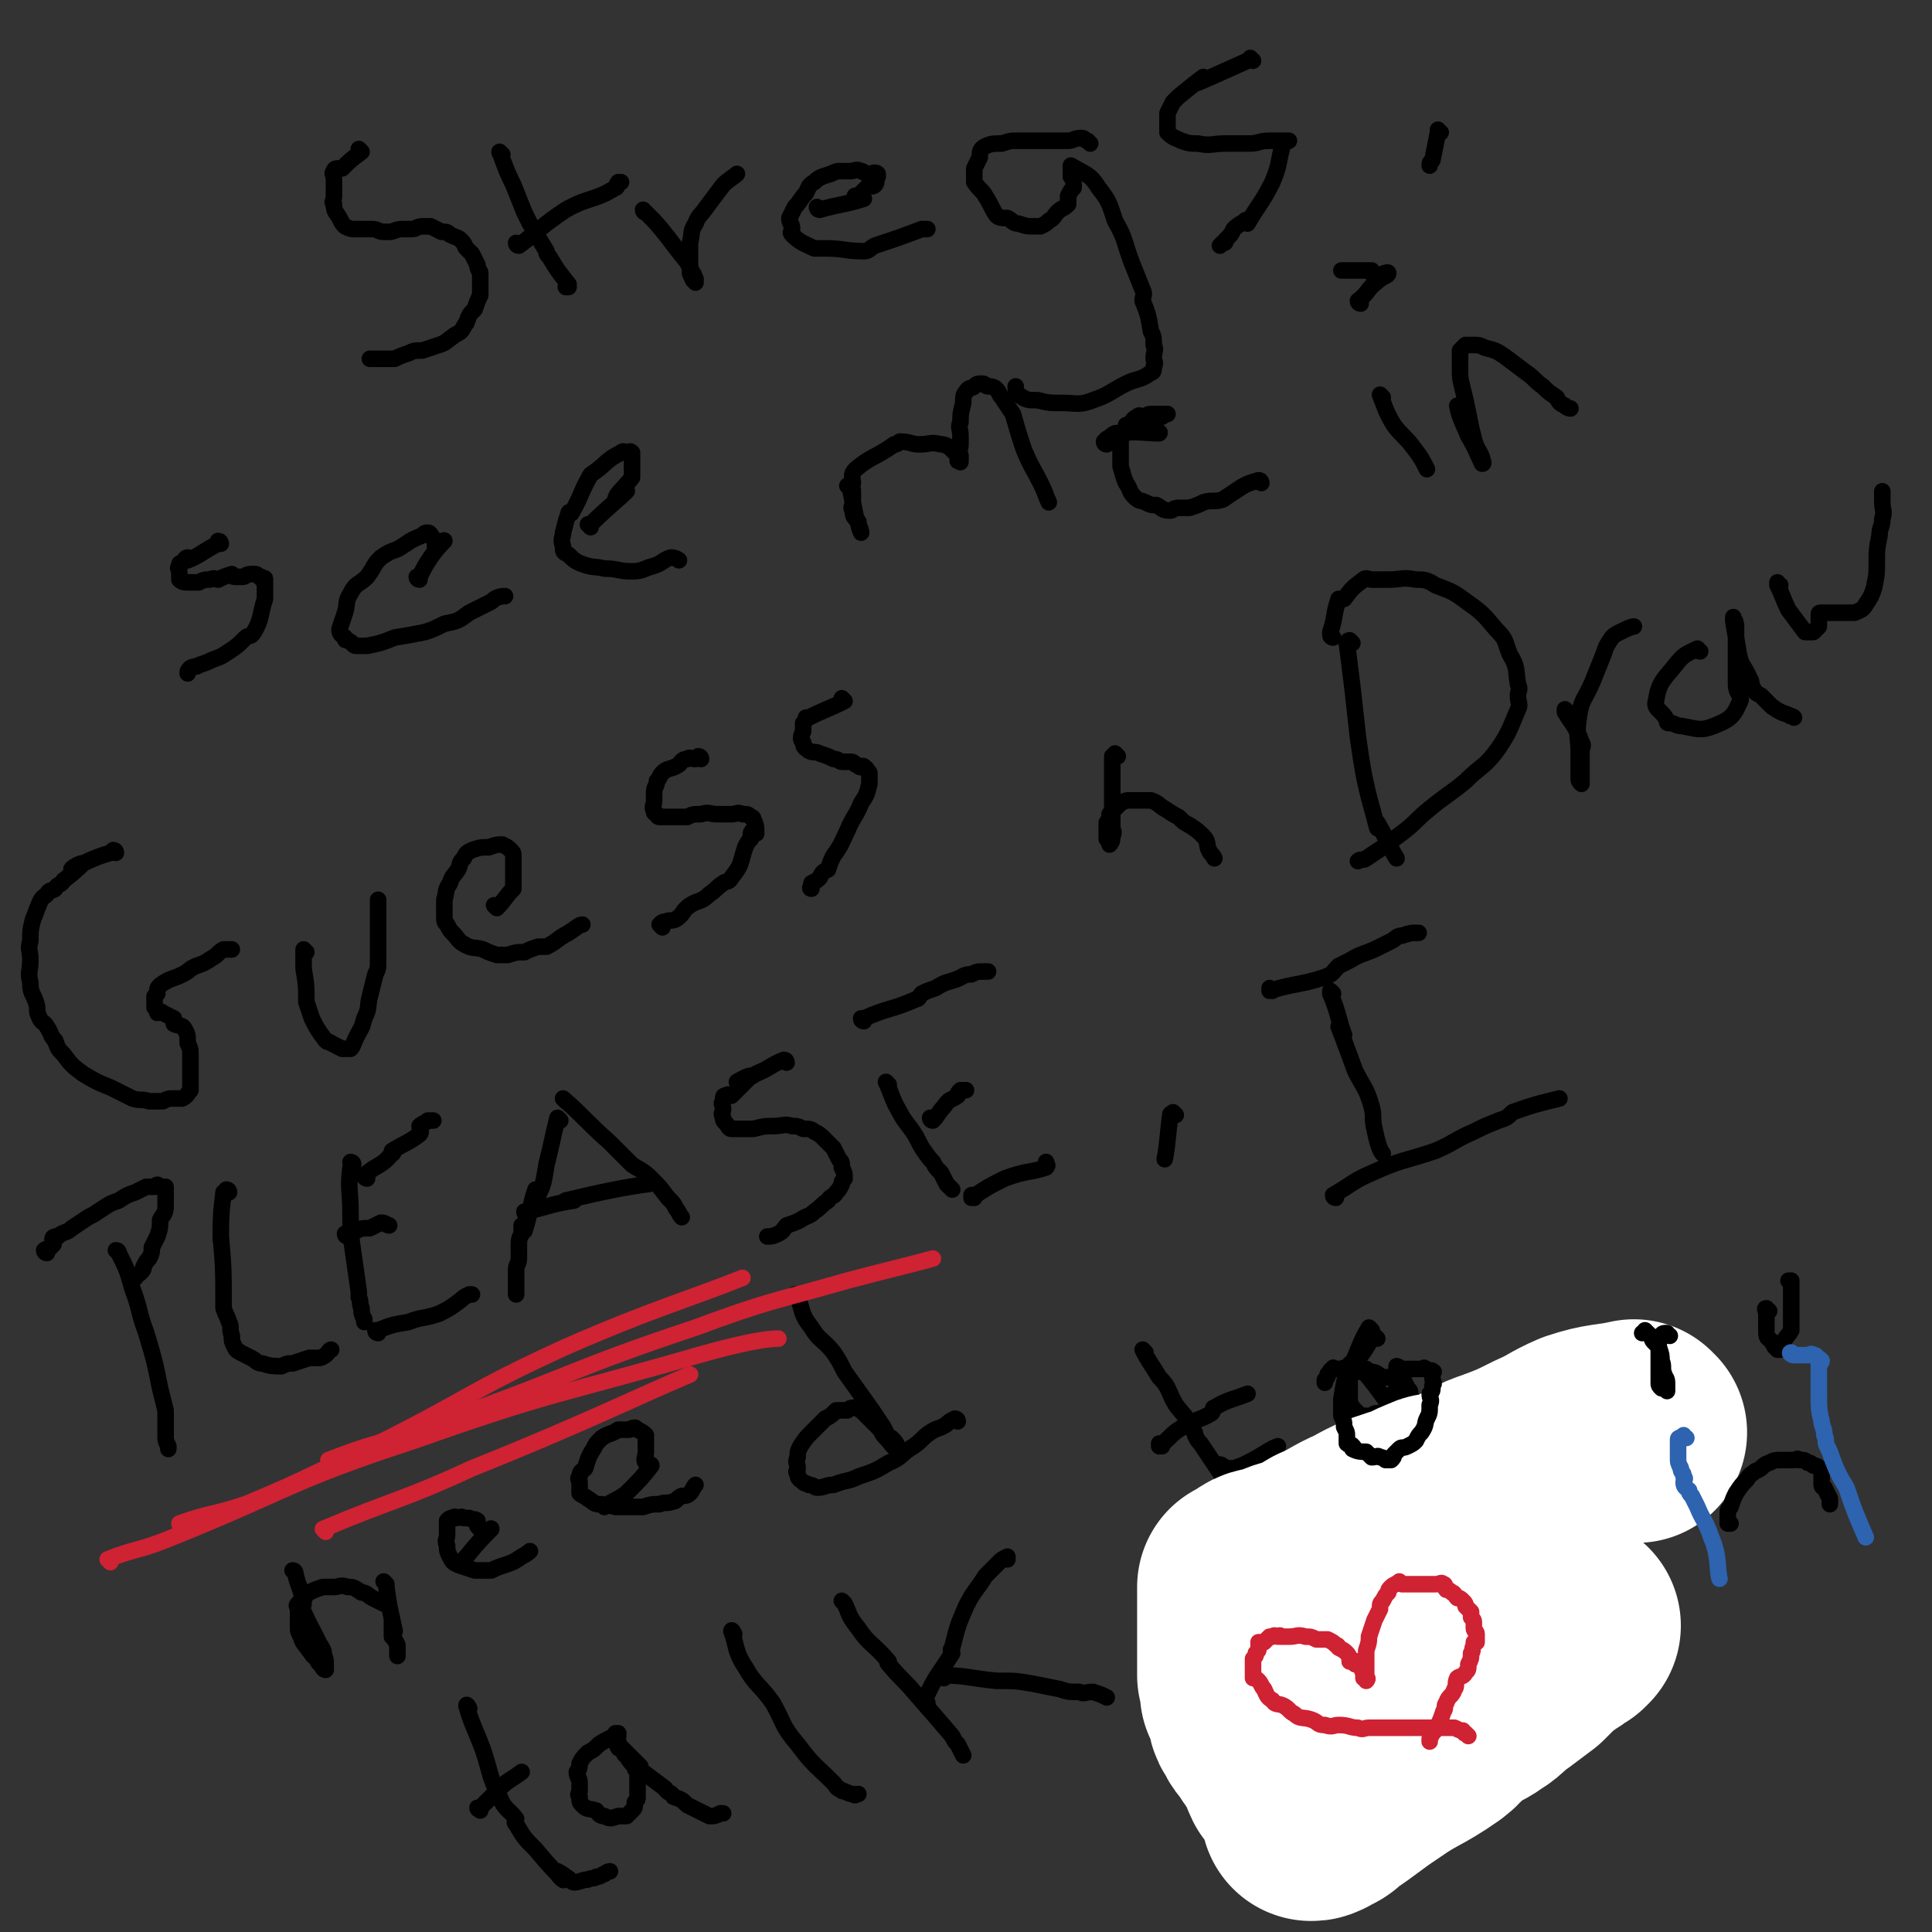 <svg viewBox='0 0 700 700' version='1.1' xmlns='http://www.w3.org/2000/svg' xmlns:xlink='http://www.w3.org/1999/xlink'><rect x="0" y="0" width="700" height="700" fill="#333333" stroke="none"/><g fill='none' stroke='#000000' stroke-width='6' stroke-linecap='round' stroke-linejoin='round'><path d='M131,55c0,0 -1,0 -1,-1 0,0 1,1 1,1 0,0 0,0 0,0 -4,3 -4,3 -7,6 -1,0 -1,0 -1,0 -1,0 -2,0 -2,1 -1,1 0,1 0,3 0,3 0,3 0,6 0,2 -1,2 0,3 0,3 1,3 2,5 1,2 1,2 2,3 2,1 2,1 4,1 2,0 2,0 3,0 2,0 2,0 3,0 2,0 2,1 4,1 1,0 1,0 2,0 2,0 2,-1 5,-1 1,0 1,0 3,0 2,0 2,-1 4,-1 2,0 2,0 3,0 2,1 2,1 4,2 2,0 2,0 3,1 2,1 3,1 4,2 2,2 1,2 2,3 1,1 1,1 2,2 1,2 1,2 2,4 0,2 1,2 1,3 0,3 0,3 0,5 0,1 0,1 0,3 -1,2 -1,2 -2,5 -2,2 -2,2 -3,5 -1,1 -1,2 -2,3 -1,1 -2,1 -3,2 -3,2 -2,2 -5,3 -3,1 -3,1 -6,2 -3,0 -3,0 -5,1 -3,1 -3,1 -5,2 -2,0 -2,0 -4,0 -2,0 -2,0 -3,0 -1,0 -1,0 -2,0 '/><path d='M182,56c0,0 -1,0 -1,-1 0,0 0,1 1,1 0,0 0,0 0,0 0,0 -1,-1 -1,-1 2,5 2,6 5,12 2,5 2,5 4,10 1,2 1,2 2,4 3,5 3,5 6,10 0,1 0,1 1,2 3,5 3,5 7,10 0,0 -1,0 -1,1 1,0 1,0 1,0 '/><path d='M188,89c0,0 -1,0 -1,-1 0,0 0,1 1,1 0,0 0,0 0,0 8,-6 8,-7 17,-13 9,-5 10,-3 18,-8 1,0 0,-1 1,-2 0,0 0,0 1,0 '/><path d='M234,77c0,0 -1,0 -1,-1 0,0 0,1 1,1 4,4 4,4 8,9 3,4 3,4 7,9 1,2 1,2 2,4 1,1 0,1 1,2 0,1 0,2 0,1 -1,0 -1,-1 -2,-3 0,-2 0,-2 0,-3 0,-4 0,-4 0,-8 1,-4 0,-4 2,-7 1,-3 2,-3 4,-6 3,-4 3,-4 6,-8 2,-2 4,-3 5,-4 '/><path d='M297,76c0,0 -1,0 -1,-1 0,0 0,1 1,1 7,-2 10,-2 16,-4 1,0 -3,0 -3,-1 -1,0 1,0 2,-1 1,-1 1,-1 2,-2 2,-1 2,0 3,-1 1,-1 0,-2 1,-3 0,-1 0,-1 0,-1 -1,-1 -2,0 -3,0 -2,0 -2,-1 -3,-1 -2,-1 -2,0 -4,0 -2,0 -2,0 -3,0 -2,0 -2,0 -4,1 -3,1 -4,1 -6,3 -2,1 -2,2 -3,4 -2,2 -2,3 -4,5 -1,2 -1,2 -2,4 0,2 1,2 1,4 0,1 -1,1 0,2 3,3 4,3 8,5 2,0 2,0 4,0 7,0 7,1 14,1 2,0 2,-1 4,-2 9,-3 9,-3 17,-6 1,0 1,0 1,0 0,0 0,0 1,0 '/><path d='M395,52c0,0 0,0 -1,-1 -1,0 -1,-1 -2,-1 -3,0 -3,1 -5,1 -7,0 -7,0 -14,0 -2,0 -2,0 -4,0 -3,0 -3,0 -6,1 -3,0 -4,0 -6,1 -2,1 -2,2 -2,4 -1,2 -1,2 -2,4 0,2 0,3 0,5 2,3 3,3 4,5 2,3 2,4 4,7 1,1 2,1 4,1 2,1 2,2 4,2 3,1 3,1 5,1 2,0 2,0 3,0 2,-1 2,-1 3,-2 2,-1 2,-2 3,-3 2,-2 2,-1 4,-3 0,-2 0,-2 0,-3 1,-2 1,-2 2,-3 0,-2 0,-3 -1,-5 0,0 0,1 0,1 0,0 0,-1 0,-2 0,0 0,0 0,0 0,-1 0,-1 0,-1 0,-1 0,-1 0,-1 5,3 7,3 10,8 4,5 4,6 6,12 4,7 3,7 6,15 2,5 2,5 4,10 1,2 0,2 0,4 2,5 2,5 3,11 1,2 1,2 1,5 1,2 0,2 0,5 0,1 1,1 0,3 0,1 0,2 -1,2 -4,3 -5,2 -9,4 -6,3 -6,4 -12,6 -5,2 -6,1 -11,1 -5,0 -5,0 -9,-1 -4,0 -4,0 -7,-2 -1,-1 -1,-2 -1,-3 '/><path d='M454,22c0,0 -1,0 -1,-1 0,0 0,1 -1,1 -9,4 -11,5 -18,8 -1,0 3,-3 2,-2 -3,2 -4,3 -9,7 -1,1 -1,1 -2,2 -1,2 -1,2 -2,4 0,3 0,3 0,5 0,1 0,2 0,2 2,2 3,2 5,3 3,1 3,1 6,1 5,1 5,0 10,0 5,0 5,0 9,0 3,0 3,-1 7,-1 2,0 2,0 4,0 1,0 2,0 3,0 0,0 -1,0 -2,1 -2,6 -1,7 -4,14 -4,8 -5,8 -9,15 0,0 0,-2 -1,-1 -1,1 -2,1 -4,3 -1,2 -1,2 -3,4 0,1 0,1 -1,1 -1,1 -1,1 -1,1 '/><path d='M522,48c0,0 -1,0 -1,-1 0,0 0,1 0,1 -1,5 -1,5 -2,10 -1,1 -1,1 -1,2 '/><path d='M80,197c0,0 0,-1 -1,-1 0,0 1,1 1,1 0,0 0,0 0,0 -1,0 -1,0 -1,0 -6,3 -6,4 -11,6 -1,0 0,-1 0,-1 -1,0 -1,1 -2,2 -1,0 -1,0 -1,1 -1,1 0,1 0,3 0,1 0,2 0,2 1,1 2,1 3,1 2,0 2,0 4,0 2,-1 2,-1 4,-1 2,-1 2,0 3,0 2,-1 2,-1 5,-2 0,0 0,1 1,1 1,0 1,0 3,0 1,0 1,-1 3,-1 1,0 1,0 1,0 1,0 1,0 2,1 1,0 1,0 1,1 1,0 1,-1 1,0 0,1 0,1 0,2 0,3 0,3 0,5 -2,6 -1,7 -4,12 -1,2 -2,1 -3,2 -3,3 -3,3 -6,5 -3,2 -3,2 -6,3 -2,1 -2,1 -5,2 -1,1 -1,0 -3,1 -1,1 -1,1 -1,2 '/><path d='M152,210c0,0 -1,0 -1,-1 0,0 1,0 1,0 2,-4 2,-4 4,-7 2,-3 4,-5 5,-6 0,-1 -2,2 -3,2 -1,0 0,-1 0,-2 0,0 -1,0 -1,-1 -1,-1 -1,-2 -2,-2 -1,0 -1,0 -2,1 -5,2 -4,2 -9,5 -3,1 -3,1 -6,3 -3,3 -2,3 -5,7 -3,3 -4,2 -6,6 -2,3 -1,4 -2,7 -1,3 -1,3 -2,6 0,2 1,2 2,3 0,1 0,1 1,1 2,1 2,2 3,2 2,0 2,0 4,0 5,-1 5,-1 10,-3 6,-1 6,-1 11,-2 3,-1 3,-1 7,-3 5,-1 5,-1 9,-4 4,-2 4,-2 8,-4 2,-2 4,-2 5,-2 '/><path d='M214,191c0,0 -1,-1 -1,-1 0,0 1,1 1,1 0,0 -1,-1 0,-1 6,-6 10,-9 13,-12 1,-1 -5,4 -4,3 0,-2 3,-4 6,-8 0,-1 0,-1 0,-2 0,-1 0,-1 0,-3 0,-1 0,-1 0,-3 0,-1 0,-1 0,-1 -1,-1 -1,0 -1,0 -2,0 -2,-1 -3,0 -6,3 -5,4 -11,8 0,0 0,0 0,0 -4,7 -3,7 -7,14 0,0 -1,-1 -1,0 -1,3 -1,3 -2,7 0,2 -1,2 0,5 0,2 0,2 2,3 2,2 2,2 4,3 5,2 5,1 9,2 5,0 5,1 10,1 4,0 4,-1 8,-2 3,-1 3,-2 6,-3 2,0 3,1 3,1 '/><path d='M308,177c0,0 -1,-1 -1,-1 0,0 0,0 1,1 1,5 1,5 2,10 1,3 2,5 2,6 0,0 -1,-2 -1,-4 -1,-1 -1,-1 -1,-1 -1,-1 -1,-2 -1,-3 -1,-1 0,-2 0,-3 0,-2 0,-2 0,-4 0,-2 -1,-2 0,-3 0,-2 -1,-3 1,-5 6,-5 7,-4 14,-9 1,0 1,0 2,-1 4,0 4,1 7,1 4,0 4,-1 8,0 1,0 1,0 3,1 1,1 1,1 2,2 1,1 1,1 1,3 1,0 1,1 1,0 0,-1 0,-1 0,-2 -1,-2 0,-2 0,-4 0,-2 0,-2 0,-3 0,-3 -1,-3 0,-5 0,-3 0,-3 1,-7 0,-2 0,-3 1,-4 1,-2 2,-1 3,-2 1,-1 1,-1 3,-1 1,0 1,1 2,1 1,0 2,0 3,1 1,1 1,2 2,3 2,3 2,3 4,6 2,7 2,7 4,13 3,7 3,6 6,12 2,4 2,5 3,7 '/><path d='M401,161c0,0 -1,0 -1,-1 0,0 0,0 1,-1 2,-1 1,-1 3,-2 8,-1 11,0 16,0 1,-1 -3,0 -4,-1 0,-1 1,-1 1,-2 1,-1 1,-1 2,-2 1,-1 1,-1 2,-1 0,-1 0,-1 1,-1 0,0 1,0 1,0 -1,0 -1,0 -2,0 -2,0 -2,0 -3,0 -2,0 -2,0 -3,1 -2,0 -2,-1 -3,0 -2,1 -1,1 -3,3 0,0 0,0 -1,0 0,2 0,2 -1,3 0,1 0,1 -1,2 0,1 0,1 0,2 0,2 0,2 0,5 0,2 0,2 0,3 1,3 1,4 2,6 2,3 1,3 3,5 2,2 2,1 4,2 2,1 2,1 4,1 2,1 2,2 5,2 1,0 1,-1 3,-1 2,0 2,0 4,0 3,-1 3,-1 5,-2 3,-1 4,0 7,-1 3,-2 3,-2 6,-4 3,-2 4,-2 7,-3 1,0 1,1 1,1 '/><path d='M501,144c0,0 -1,-1 -1,-1 2,5 2,6 5,11 3,4 4,4 7,8 3,4 3,4 5,8 '/><path d='M493,110c0,0 -1,0 -1,-1 0,0 0,0 0,0 4,-3 3,-4 7,-7 2,-2 4,-2 4,-3 0,-1 -3,1 -5,1 -1,0 0,-1 -1,-2 -1,0 -1,0 -2,0 -1,0 -1,0 -3,0 -2,0 -2,0 -3,0 -1,0 -2,0 -3,0 '/><path d='M529,148c0,0 -1,-1 -1,-1 1,5 2,6 4,11 3,5 3,6 5,10 1,0 0,-1 0,-2 -1,-3 -2,-3 -3,-7 -1,-4 -1,-4 -2,-9 -1,-5 -1,-5 -2,-9 -1,-4 -1,-4 -1,-7 0,-3 0,-3 0,-5 0,-1 0,-1 0,-2 1,-1 1,-1 2,-2 1,0 1,0 2,0 3,0 3,0 5,1 4,1 4,1 7,3 4,3 4,3 8,6 3,2 3,3 6,5 2,2 2,2 5,4 1,2 1,2 3,3 1,1 2,1 2,1 '/><path d='M42,309c0,0 0,-1 -1,-1 0,0 1,1 1,1 -1,0 -1,-1 -2,0 -7,2 -10,4 -14,6 -1,0 4,-3 4,-2 -1,1 -3,3 -7,6 -1,2 -2,1 -3,3 -1,1 -2,0 -3,2 -1,1 -2,1 -3,4 -1,2 -1,3 -2,5 -1,4 -1,4 -1,8 -1,3 0,3 0,7 0,4 -1,4 0,8 0,4 1,4 2,7 1,3 0,3 1,5 1,3 2,2 3,4 2,3 1,3 3,5 1,3 1,3 3,5 3,4 3,4 7,7 5,3 5,3 10,5 4,2 4,2 8,4 3,1 3,0 6,1 3,0 3,0 5,0 2,-1 2,-1 4,-1 2,0 2,0 3,0 2,-1 2,-2 3,-3 0,-1 0,0 0,-1 0,0 0,-1 0,-1 0,-1 0,-1 0,-2 0,-1 0,-1 0,-2 0,-2 0,-2 0,-3 0,-2 0,-2 0,-3 0,-3 0,-3 -1,-5 0,-3 0,-3 -1,-5 -1,-2 -2,-1 -4,-2 0,-1 0,-1 0,-2 -2,-1 -2,-1 -4,-2 -1,-1 -1,0 -2,0 0,-1 0,-1 -1,-2 0,0 0,0 0,0 0,-1 0,-1 0,-1 0,-1 0,-2 0,-3 0,0 0,0 1,-1 0,-2 0,-2 1,-3 4,-3 5,-2 10,-5 1,-1 1,-1 3,-2 3,-1 3,-1 6,-3 2,-1 2,-2 4,-3 2,0 2,0 3,0 '/><path d='M111,345c0,0 -1,-1 -1,-1 0,3 0,4 0,7 1,6 1,6 1,12 1,3 1,3 2,6 2,4 2,4 5,8 1,1 1,0 2,1 2,1 2,1 4,2 1,0 2,0 3,0 1,-1 1,-2 2,-4 2,-4 2,-3 3,-7 2,-4 1,-4 2,-8 1,-4 1,-4 2,-8 1,-2 1,-2 1,-5 0,-3 0,-3 0,-7 0,-3 0,-3 0,-7 0,-2 0,-2 0,-4 0,-1 0,-1 0,-2 0,-1 0,-1 0,-2 0,0 0,0 0,0 '/><path d='M180,329c0,0 -1,-1 -1,-1 0,0 1,1 1,1 3,-3 3,-4 6,-7 0,0 0,0 0,0 0,-1 0,-1 0,-2 0,-1 0,-1 0,-2 0,-2 0,-2 0,-4 0,-2 0,-2 0,-4 0,-1 0,-1 -1,-2 -1,-1 -1,-1 -3,-2 -2,0 -2,0 -5,1 -3,0 -3,0 -6,1 -2,1 -2,1 -3,3 -2,2 -1,2 -2,4 -2,3 -2,2 -3,5 -2,3 -1,3 -2,6 0,3 0,3 0,6 0,2 0,2 1,3 1,2 1,2 2,3 2,2 2,3 4,4 3,2 4,1 7,2 2,1 2,1 5,2 2,0 2,0 4,0 3,-1 3,-1 6,-1 2,-1 2,-1 5,-2 1,0 2,0 3,0 4,-2 4,-3 8,-5 3,-2 4,-3 5,-3 '/><path d='M254,275c0,0 0,-1 -1,-1 0,0 -1,1 -1,1 -2,0 -2,-1 -3,0 -2,0 -2,1 -3,2 -3,2 -4,1 -6,3 -1,1 -1,2 -2,3 0,2 -1,2 -1,4 0,1 0,1 0,3 0,2 -1,2 0,4 0,1 0,0 1,1 0,0 0,1 1,1 2,0 2,0 5,0 2,0 2,0 5,0 2,-1 2,-1 5,-1 3,-1 3,0 6,0 2,0 2,0 5,0 2,0 2,-1 4,0 2,0 2,0 3,1 1,0 1,1 1,1 1,2 1,3 1,5 0,0 -1,-2 -1,-1 -1,0 -1,1 -1,3 -1,1 -1,1 -2,3 -2,6 -1,6 -5,11 -1,2 -2,1 -3,2 -3,2 -2,2 -5,4 -3,3 -4,2 -7,4 -3,2 -2,3 -5,5 -2,1 -2,0 -4,1 -1,0 -1,0 -2,1 0,0 0,0 1,1 '/><path d='M306,254c0,0 -1,-1 -1,-1 0,0 1,1 1,1 -6,3 -7,3 -13,6 0,0 0,0 -1,0 0,1 0,1 -1,2 0,1 0,1 0,3 -1,2 -1,3 0,4 0,2 1,2 2,3 2,1 2,0 4,1 3,1 3,1 5,2 2,0 2,1 3,1 1,0 2,0 3,0 1,0 1,0 2,1 1,0 1,1 2,1 0,0 1,-1 1,0 1,0 1,1 2,2 0,2 0,2 0,4 -1,4 -1,4 -3,7 -2,5 -3,5 -5,10 -2,4 -2,5 -5,9 -1,2 -1,2 -2,5 -2,1 -2,1 -3,3 -1,1 -1,1 -3,2 0,0 0,1 0,1 -1,1 0,1 0,1 0,0 0,0 0,0 '/><path d='M405,274c0,0 -1,-1 -1,-1 0,0 1,1 0,1 0,0 0,0 -1,0 0,2 0,2 0,3 0,7 0,7 0,13 0,1 0,1 0,2 0,2 0,2 0,4 0,2 0,2 0,4 0,1 1,1 0,3 0,1 0,2 -1,3 0,0 0,-1 -1,-2 0,-1 0,-1 0,-3 0,0 0,0 0,-1 0,-1 0,-1 0,-2 1,-1 1,-2 1,-3 1,-1 1,-1 2,-2 1,-1 1,-1 2,-2 2,-1 2,-1 3,-1 2,0 2,0 4,0 2,0 2,0 4,0 3,1 3,2 5,3 3,2 3,2 5,3 2,2 2,2 4,3 3,2 3,2 5,4 2,2 1,3 2,5 1,2 1,1 2,3 '/><path d='M490,233c0,0 -1,-1 -1,-1 0,0 -1,0 -1,1 1,8 1,8 2,16 1,9 1,9 2,18 1,7 1,7 2,13 2,10 3,12 5,20 1,1 0,-2 0,-2 3,5 5,10 7,13 '/><path d='M483,231c0,0 -1,0 -1,-1 0,0 0,0 0,-1 2,-6 1,-6 3,-12 1,0 1,0 2,0 3,-4 3,-4 7,-7 1,-1 2,0 3,0 3,0 3,0 6,0 5,0 5,-1 10,0 3,0 4,0 7,2 5,2 6,2 10,5 7,5 7,5 12,11 4,4 3,4 5,9 3,5 2,5 3,11 1,2 0,2 0,4 0,3 1,3 0,5 -3,7 -3,8 -7,14 -5,7 -6,6 -12,12 -6,5 -7,5 -13,10 -5,4 -4,4 -9,8 -4,3 -4,3 -8,6 -3,2 -3,2 -6,4 -1,1 -2,0 -3,1 '/><path d='M568,258c0,0 -1,-1 -1,-1 0,0 0,0 0,1 3,5 4,5 6,11 1,1 0,2 0,3 0,2 0,2 0,4 0,3 0,3 0,5 0,1 0,1 0,2 0,0 0,1 0,1 -1,-1 -1,-1 -1,-2 0,-5 0,-5 0,-9 0,-6 -1,-6 0,-13 1,-7 2,-6 5,-13 2,-5 2,-5 4,-10 1,-3 1,-3 3,-6 1,-1 1,-1 3,-2 2,-1 4,-2 5,-2 '/><path d='M616,236c-1,0 -1,-1 -1,-1 -4,2 -5,2 -8,6 -4,5 -6,6 -7,13 -1,3 2,3 4,7 0,1 0,1 1,1 2,0 2,1 4,1 6,1 7,2 12,0 5,-2 7,-3 9,-8 2,-3 -1,-3 -1,-7 0,-5 0,-5 0,-11 0,-2 0,-2 0,-5 0,-3 0,-3 0,-5 0,-2 -1,-3 -1,-3 0,-1 0,0 0,1 1,6 1,6 2,12 1,5 2,4 4,9 1,1 0,2 1,3 1,2 1,2 3,3 2,2 2,2 4,4 3,2 3,2 6,3 1,1 1,0 2,1 '/><path d='M645,212c-1,0 -1,-1 -1,-1 0,0 0,0 0,1 2,4 2,5 4,9 3,4 3,4 6,8 1,0 1,0 2,0 1,0 1,0 1,0 1,-1 1,-1 2,-2 0,-1 0,-1 0,-2 0,0 0,0 0,-1 0,-1 0,-1 0,-1 0,0 0,0 0,0 0,-1 0,-1 1,-1 0,0 0,0 1,0 0,0 0,0 1,0 1,0 1,0 3,0 2,0 2,0 4,0 1,0 2,0 3,0 2,-1 3,-1 4,-3 2,-3 2,-3 3,-6 1,-5 1,-5 1,-10 0,-4 0,-4 1,-9 0,-3 1,-3 1,-6 1,-3 0,-3 0,-6 0,-2 0,-3 0,-4 '/><path d='M43,454c0,0 0,-1 -1,-1 0,0 1,0 1,1 3,6 3,6 5,13 3,8 2,8 5,16 3,10 3,10 5,20 1,4 1,4 2,8 0,1 0,1 0,2 0,3 0,3 0,7 0,2 0,2 1,4 0,0 0,0 0,1 '/><path d='M17,454c0,0 -1,0 -1,-1 1,-1 2,0 3,-2 1,0 0,-1 0,-2 0,-1 1,-1 2,-1 2,-2 3,-1 5,-3 3,-2 3,-2 6,-4 2,-1 2,-1 5,-3 3,-2 3,-2 6,-3 3,-2 3,-2 6,-3 2,-1 2,-1 4,-2 2,0 2,0 3,0 1,-1 1,-1 2,0 1,0 1,0 2,0 0,2 0,2 0,3 0,2 0,2 0,4 0,3 -1,3 -2,5 0,3 0,3 -1,6 -1,2 -1,2 -2,4 0,2 0,2 -1,4 -1,1 -1,1 -2,3 0,1 0,1 -1,2 -1,1 -1,1 -2,1 0,1 0,1 0,1 '/><path d='M83,432c0,0 0,-1 -1,-1 0,0 1,0 1,1 0,0 0,0 0,0 -1,0 -2,0 -2,0 -1,8 -1,10 -1,17 0,1 0,-1 0,-1 1,11 1,13 1,23 0,1 0,-3 0,-2 0,1 0,2 0,5 1,3 1,2 2,5 1,2 0,2 1,5 0,2 0,2 1,4 1,2 1,1 2,2 2,1 2,1 4,2 2,1 2,2 4,2 3,1 4,1 7,1 2,-1 2,-1 4,-1 3,-1 3,-1 6,-2 2,0 2,0 4,0 3,-1 3,-3 4,-3 '/><path d='M128,422c0,0 -1,-1 -1,-1 0,0 1,0 1,1 0,0 -1,0 -1,1 -1,8 0,8 0,17 0,7 0,7 1,14 1,7 1,7 2,14 0,1 0,1 0,2 1,2 0,2 1,4 0,2 0,2 1,4 0,0 0,0 0,1 '/><path d='M133,427c0,0 -1,0 -1,-1 4,-4 6,-3 10,-8 1,0 0,-1 0,-1 5,-3 6,-3 10,-6 1,-1 0,-2 0,-3 1,-1 2,-1 3,-2 1,0 1,0 2,0 '/><path d='M126,448c0,0 -1,0 -1,-1 0,0 0,0 1,0 1,-1 1,-1 3,-1 2,-1 2,-1 5,-1 2,-1 2,-1 4,-2 2,0 2,1 3,1 '/><path d='M137,483c0,0 -1,0 -1,-1 0,0 0,0 1,0 5,-2 5,-2 11,-3 5,-2 5,-1 11,-3 4,-2 4,-2 8,-5 1,-1 1,-1 3,-2 0,0 0,0 1,0 '/><path d='M203,406c0,0 -1,-1 -1,-1 -2,8 -2,9 -4,17 -1,6 -1,7 -3,11 0,0 -1,-2 -1,-2 -2,6 -2,9 -4,15 0,1 -1,-2 -1,-2 0,1 0,2 0,3 -1,2 -1,2 -1,5 0,0 0,0 0,1 0,1 0,1 0,3 0,2 -1,2 -1,4 0,1 0,1 0,3 0,2 0,2 0,4 0,1 0,2 0,2 '/><path d='M205,399c0,0 -1,-1 -1,-1 8,7 8,8 17,16 4,4 4,4 8,8 3,2 4,2 7,5 3,3 3,3 6,7 0,0 0,0 1,1 1,1 1,1 2,3 1,1 1,2 2,3 '/><path d='M191,440c0,0 -1,0 -1,-1 0,0 0,0 1,0 8,-2 10,-3 17,-4 1,-1 -4,0 -3,0 12,-3 22,-5 30,-6 '/><path d='M285,385c0,0 0,-1 -1,-1 -5,2 -5,3 -10,5 -3,2 -6,3 -7,3 0,0 5,-3 5,-2 -1,1 -4,4 -7,7 -1,0 -1,-1 -2,0 -1,0 -1,0 -1,2 -1,1 0,1 0,3 0,1 -1,1 0,3 0,1 0,1 1,2 1,1 1,2 2,2 2,0 2,0 4,0 2,0 2,0 4,0 4,-1 4,-1 7,-1 4,0 4,-1 7,0 2,0 2,0 4,1 2,0 3,0 4,1 2,1 2,1 4,3 1,1 1,1 3,3 1,2 1,2 2,4 1,1 1,1 1,3 1,2 1,2 1,4 -1,1 -1,1 -1,2 -1,2 -1,2 -2,3 -1,2 -2,1 -3,3 -3,2 -2,2 -5,4 -2,2 -2,1 -5,3 -2,1 -2,1 -5,2 -1,1 -1,2 -3,3 -2,1 -3,1 -4,1 '/><path d='M322,393c0,0 -1,-1 -1,-1 2,4 2,6 5,11 2,4 3,4 6,9 2,4 2,4 5,8 0,0 0,0 1,1 1,2 1,2 3,4 1,2 1,2 2,4 1,1 1,1 2,2 '/><path d='M313,370c0,0 -1,0 -1,-1 0,0 0,0 1,0 9,-4 10,-3 19,-7 1,0 1,-1 2,-2 2,-1 2,-1 5,-2 3,-2 4,-2 7,-3 3,-1 3,-2 6,-2 2,-1 2,-1 4,-1 1,0 1,0 2,0 0,0 0,0 0,0 '/><path d='M338,406c0,0 -1,-1 -1,-1 0,0 0,1 1,1 2,-2 2,-3 4,-5 2,-3 2,-2 5,-4 0,-1 0,-1 1,-2 1,0 1,0 2,0 '/><path d='M353,434c0,0 -1,-1 -1,-1 0,0 0,0 0,1 0,0 0,0 0,0 6,-4 6,-4 12,-7 8,-3 9,-2 15,-4 1,-1 0,-1 0,-2 '/><path d='M461,359c0,0 -1,-1 -1,-1 0,0 0,0 0,1 0,0 0,0 0,0 10,-3 11,-2 20,-5 3,-1 3,-2 5,-4 2,-1 2,-1 4,-2 5,-3 5,-2 11,-5 2,-1 2,-1 4,-2 2,-1 2,-2 4,-2 3,-1 3,-1 6,-1 0,0 0,0 0,0 '/><path d='M483,360c0,0 -1,-1 -1,-1 0,0 0,0 0,1 3,7 3,10 5,15 0,1 -2,-4 -2,-3 2,5 3,8 6,16 3,6 4,6 6,13 1,4 0,4 1,8 1,5 2,8 3,9 '/><path d='M484,434c0,0 -1,0 -1,-1 0,0 0,0 0,0 7,-4 7,-5 14,-8 11,-5 11,-4 23,-8 7,-3 7,-4 14,-7 4,-2 4,-2 9,-4 3,-1 3,-1 5,-3 8,-3 13,-4 17,-5 '/><path d='M426,404c0,0 -1,-1 -1,-1 0,0 0,0 0,1 0,0 0,0 0,0 0,0 -1,-1 -1,0 -1,8 -1,11 -2,16 '/><path d='M107,570c0,0 0,-1 -1,-1 0,0 1,0 1,1 1,5 2,5 3,11 0,1 -1,1 0,3 3,7 5,9 7,15 1,0 -1,-3 -1,-3 0,1 1,2 1,3 1,2 1,2 1,5 0,0 0,1 0,1 -1,0 -1,-1 -2,-2 -1,-1 -1,-1 -1,-2 -2,-1 -2,-2 -3,-3 -2,-3 -2,-2 -3,-5 -1,-2 -1,-2 -1,-3 0,-2 0,-3 0,-5 0,-1 0,-1 0,-2 0,-1 -1,-1 0,-2 0,0 1,0 1,0 2,-2 1,-3 3,-4 2,-1 2,-1 5,-2 2,0 2,0 4,0 2,0 2,-1 5,0 2,0 2,0 5,2 2,0 2,1 4,2 2,1 2,1 4,2 '/><path d='M169,567c0,0 -1,0 -1,-1 0,-1 0,-1 1,-2 4,-5 6,-7 9,-10 0,-1 -2,2 -3,3 -1,0 0,-1 0,-1 -1,-2 -1,-2 -2,-3 0,-1 0,-1 0,-2 -1,-1 -2,0 -3,-1 -1,0 -1,0 -2,0 -1,-1 -1,0 -3,0 0,0 0,-1 -1,0 -1,0 -1,0 -2,1 0,2 0,2 0,5 0,2 -1,2 0,4 0,2 0,2 1,4 1,2 1,2 3,3 3,1 3,1 6,2 3,0 3,0 6,0 2,-1 2,-1 5,-2 3,-1 3,-1 6,-3 2,-1 3,-2 3,-2 '/><path d='M219,546c0,0 -1,-1 -1,-1 0,0 0,0 1,1 0,0 0,0 0,0 4,-3 4,-2 8,-5 5,-5 6,-6 9,-10 0,-1 -2,0 -2,-1 -1,-1 0,-2 0,-4 0,-1 0,-1 0,-3 0,-1 0,-1 0,-3 -1,-1 -1,-1 -3,-2 -1,-1 -1,-1 -3,0 -2,0 -2,0 -4,0 -3,2 -3,1 -6,3 -2,2 -2,2 -3,4 -2,3 -2,4 -3,7 -1,1 -2,1 -2,3 -1,1 0,1 0,2 0,1 0,1 0,2 0,1 0,1 0,2 1,1 2,1 3,2 2,1 2,2 4,2 3,1 3,0 6,1 3,0 3,0 5,0 3,0 3,0 5,0 3,-1 3,-1 6,-1 2,-1 2,0 5,-1 1,0 1,-1 3,-2 1,0 2,0 3,-1 1,-1 1,-2 2,-3 '/><path d='M289,470c0,0 -1,-1 -1,-1 0,0 0,0 1,1 0,0 0,0 0,0 2,5 1,6 5,11 3,5 4,4 8,9 2,3 2,3 4,7 5,7 5,7 10,14 2,3 2,3 4,6 2,4 3,6 5,7 0,1 -2,-3 -2,-3 1,1 2,2 2,3 0,1 0,1 0,1 -2,-1 -2,-2 -4,-4 -1,-1 -1,-1 -2,-3 -2,-2 -2,-2 -4,-4 -1,-1 -1,-1 -2,-2 -1,-1 -1,-1 -3,-2 -1,0 -2,0 -3,1 -2,0 -2,0 -4,0 -2,2 -2,2 -4,3 -3,3 -3,3 -5,5 -2,2 -2,2 -4,5 -1,2 -1,2 -1,4 -1,2 0,2 0,4 0,1 -1,1 0,2 0,2 1,2 2,3 1,1 1,0 2,1 2,0 2,1 3,1 3,0 3,-1 6,-1 5,-2 5,-1 9,-3 6,-2 6,-2 11,-5 5,-2 4,-3 9,-6 3,-2 3,-3 6,-5 3,-2 3,-1 6,-3 1,-1 1,-1 3,-2 0,0 1,0 1,1 '/><path d='M140,574c0,0 -1,-1 -1,-1 0,0 1,1 1,2 1,8 2,11 3,16 0,1 -1,-4 -1,-4 0,-1 0,1 0,2 0,2 0,2 0,4 1,1 1,1 2,3 0,1 0,1 0,2 0,1 0,1 0,2 '/><path d='M415,490c0,0 -1,-1 -1,-1 2,4 3,5 6,10 4,4 3,5 6,10 3,4 4,4 6,9 1,1 1,1 1,2 1,2 1,2 2,3 4,6 6,9 8,12 1,0 -2,-4 -2,-4 1,-1 2,0 3,1 2,0 2,0 3,0 3,-1 3,-1 5,-2 6,-3 8,-5 11,-6 '/><path d='M421,524c0,0 -1,-1 -1,-1 0,0 0,1 0,1 4,-3 4,-4 7,-6 6,-4 7,-3 12,-6 1,-1 0,-2 1,-2 5,-3 7,-3 12,-5 '/><path d='M496,497c0,0 -1,-1 -1,-1 0,0 0,1 0,2 5,6 6,8 9,12 1,0 -1,-3 -1,-4 1,-1 2,-1 3,0 1,0 1,0 3,1 0,0 1,0 1,0 0,-2 -1,-2 -2,-4 -1,-1 -1,-1 -2,-2 -1,-1 -1,-1 -2,-2 -1,0 -1,0 -3,0 -2,-1 -2,-2 -5,-2 -1,-1 -2,0 -4,0 -2,-1 -2,-1 -4,-1 -1,-1 -1,0 -3,0 0,0 0,0 -1,0 -1,0 -1,-1 -1,0 -1,0 -1,1 -2,2 0,1 0,1 -1,2 0,1 0,1 0,1 '/><path d='M497,482c0,0 -1,-1 -1,-1 -3,5 -3,6 -6,13 -1,0 -1,0 -1,1 0,2 0,2 0,5 0,2 0,2 0,5 0,1 0,1 0,3 1,2 1,2 2,3 1,1 1,1 2,2 2,0 2,0 4,0 1,-1 1,-1 3,-1 2,-1 2,-1 4,-1 2,-1 2,0 3,0 2,-1 2,-1 3,-2 1,-1 1,-1 1,-2 1,0 1,0 0,-1 0,-2 0,-2 -1,-3 -1,-2 -1,-2 -2,-4 0,-2 0,-2 -1,-3 0,-1 -1,-1 -1,-1 '/><path d='M170,619c0,0 -1,-2 -1,-1 2,7 3,8 6,16 3,9 2,9 6,17 2,5 3,4 6,8 0,1 -1,1 0,2 3,5 3,5 7,9 5,6 7,8 10,11 1,1 -3,-2 -2,-3 0,0 2,1 3,2 2,1 2,2 3,2 2,0 3,-1 5,-1 2,-1 2,0 3,-1 2,0 2,-1 3,-1 1,-1 2,-1 2,-1 '/><path d='M174,656c0,0 -1,-1 -1,-1 0,0 0,1 1,0 3,-3 3,-3 7,-7 3,-3 4,-3 8,-6 '/><path d='M224,629c0,0 -1,-1 -1,-1 0,0 1,0 1,0 -3,2 -4,2 -7,4 -2,2 -2,2 -4,3 -2,2 -2,2 -3,4 0,1 0,2 -1,3 0,2 1,2 1,4 0,2 0,2 0,3 0,1 -1,1 0,2 0,2 0,2 1,3 2,2 2,1 5,2 1,1 1,2 3,2 2,1 2,1 5,0 1,0 2,0 3,0 1,-1 1,-1 2,-2 1,-1 1,-1 1,-3 1,-1 1,-1 1,-2 0,-2 0,-2 0,-4 0,-2 0,-3 0,-5 -1,-1 -1,-1 -1,-2 -2,-2 -2,-2 -3,-4 -1,0 -1,-1 -1,-2 -1,-1 -2,0 -2,-1 -1,-1 0,-1 0,-2 -1,0 -2,-2 -2,-1 4,4 5,5 10,10 0,1 0,1 1,2 4,3 4,3 8,6 1,2 2,1 3,3 3,1 3,1 5,3 2,1 2,1 4,2 2,1 2,1 4,2 2,0 2,0 4,-1 1,0 1,0 1,0 '/><path d='M266,592c0,0 -1,-2 -1,-1 2,5 1,7 5,13 4,7 5,6 10,13 4,7 3,8 9,15 6,8 6,7 13,14 1,1 1,2 2,2 1,1 1,1 2,1 2,1 2,1 3,1 1,1 1,0 2,0 '/><path d='M306,581c0,0 -1,-1 -1,-1 0,0 0,0 1,1 2,4 1,4 5,9 4,6 5,5 11,12 0,0 -1,0 0,1 5,6 5,5 10,11 7,8 7,8 13,15 1,2 1,2 2,3 1,2 1,2 2,4 0,0 0,0 0,0 '/><path d='M336,617c0,0 -1,0 -1,-1 4,-9 5,-9 10,-17 0,-1 -1,-1 0,-2 2,-8 2,-8 5,-15 3,-6 4,-6 7,-11 1,-1 1,-1 2,-2 1,-1 1,-1 3,-3 1,-1 1,-1 3,-2 0,0 0,0 0,1 '/><path d='M342,608c0,0 -2,-1 -1,-1 9,0 10,1 20,2 7,0 7,0 13,1 5,1 5,1 10,2 3,1 3,1 7,1 2,1 2,0 5,0 3,1 3,1 5,2 '/></g>
<g fill='none' stroke='#CF2233' stroke-width='6' stroke-linecap='round' stroke-linejoin='round'><path d='M509,612c0,0 -1,-1 -1,-1 -5,3 -5,4 -10,7 -6,2 -6,2 -12,3 -6,2 -6,1 -12,2 -3,0 -3,1 -6,0 -7,0 -7,-1 -13,-1 -8,-1 -9,0 -17,-2 -1,0 0,-1 0,-1 -3,-2 -4,-1 -6,-2 -3,-1 -2,-2 -5,-3 -1,-1 -1,-1 -2,-2 -1,-1 0,-1 -1,-2 0,0 0,0 -1,-1 0,-1 -1,-1 -1,-2 0,-2 0,-2 0,-4 1,-2 1,-1 2,-3 0,-3 0,-3 0,-5 1,-3 1,-3 2,-5 0,-1 1,-1 1,-2 1,-2 1,-2 2,-4 1,-1 0,-1 1,-3 2,-1 2,0 4,-1 1,-1 1,-1 3,-2 2,0 2,0 4,0 3,-1 3,-2 7,-2 3,0 3,0 7,1 4,0 4,0 8,1 3,1 3,1 6,2 3,0 3,0 6,1 2,0 2,1 5,2 2,1 2,1 4,2 2,1 2,1 4,2 1,1 1,1 3,2 1,1 1,1 2,3 1,1 1,1 2,2 1,1 1,1 1,2 0,0 -1,-1 -1,0 0,0 0,1 0,1 0,0 0,-1 0,-1 0,-3 0,-3 0,-5 0,-2 0,-2 0,-5 0,-2 -1,-2 -1,-4 0,-2 0,-2 0,-4 0,-1 0,-1 0,-3 0,0 0,0 0,-1 0,-1 0,-1 0,-2 1,0 1,0 1,-1 1,-2 -1,-2 0,-3 3,-3 4,-2 7,-5 2,-2 2,-3 5,-5 3,-2 3,-2 6,-4 2,-2 3,-1 5,-2 3,-1 3,-1 6,-3 2,-1 2,-1 4,-2 2,-1 2,0 5,0 2,-1 2,0 3,0 2,0 2,0 3,0 0,0 0,0 0,0 1,0 1,-1 2,0 2,1 2,1 4,3 3,1 3,1 5,2 3,1 3,1 5,3 2,1 2,1 3,3 1,2 1,2 2,3 0,2 0,2 1,4 0,1 0,1 0,2 0,2 0,2 -1,4 0,2 -1,2 -1,4 -1,2 -1,2 -2,5 0,1 -1,1 -1,2 -1,2 -1,2 -2,4 -1,1 -1,2 -1,3 -1,0 0,-1 -1,-1 -1,-1 -1,-1 -2,0 -3,6 -2,8 -5,12 0,1 0,-2 -1,-2 -1,0 -1,1 -3,2 -1,1 -1,2 -3,4 -1,1 -1,1 -2,2 -2,1 -2,1 -3,3 -2,2 -1,2 -3,5 -2,4 -2,4 -4,7 -2,3 -1,3 -2,6 -1,3 -1,3 -2,5 -1,2 -2,2 -3,3 -1,2 0,2 -1,5 -1,1 0,1 -1,2 0,1 0,1 -1,2 0,1 -1,1 -1,2 0,0 1,1 0,1 0,0 0,0 -1,-1 0,0 0,0 0,-1 0,0 1,0 0,-1 0,0 0,1 -1,0 -1,0 0,0 -1,0 -2,0 -2,0 -4,-1 -10,0 -10,0 -20,-1 -11,0 -11,0 -22,-1 -2,0 -1,-1 -3,-1 -3,-1 -3,-1 -6,-2 -3,-1 -3,-1 -6,-2 -2,-1 -3,-2 -4,-2 '/><path d='M435,617c0,0 -1,-1 -1,-1 3,3 4,4 7,7 4,4 4,5 8,8 5,4 5,4 10,7 4,3 4,4 9,6 1,2 2,1 4,2 1,1 1,2 2,2 1,1 1,1 3,2 1,0 1,0 2,0 1,1 1,0 2,0 1,1 1,1 2,1 1,1 1,1 1,1 2,1 2,1 3,1 1,1 1,1 3,2 1,0 1,0 2,-1 2,0 2,0 3,0 '/></g>
<g fill='none' stroke='#FFFFFF' stroke-width='6' stroke-linecap='round' stroke-linejoin='round'><path d='M599,549c-1,0 -1,-1 -1,-1 -5,1 -5,2 -10,4 -13,4 -13,3 -25,8 -10,4 -10,5 -20,10 -1,0 -2,0 -3,1 -7,2 -7,3 -14,6 -1,0 -1,0 -2,0 -3,1 -3,1 -5,1 -1,0 -2,0 -3,1 -1,0 0,1 -1,1 0,0 -1,0 -1,0 -1,0 -1,0 -2,0 -1,0 -1,0 -3,1 -1,0 -1,-1 -3,0 -1,0 -1,1 -2,2 -1,0 -1,-1 -2,0 -6,0 -6,1 -12,2 -4,0 -4,0 -7,1 -9,0 -9,1 -17,2 -4,0 -4,0 -8,0 -3,0 -3,0 -6,0 -2,0 -2,0 -5,0 -1,0 -1,0 -3,0 0,0 -1,-1 -1,0 0,0 1,0 1,1 5,3 5,3 10,7 2,1 2,1 4,3 4,4 3,4 7,8 4,3 4,3 8,6 1,1 1,1 3,2 3,3 3,3 7,6 2,2 2,2 4,4 4,3 4,3 8,7 2,2 2,2 4,4 3,2 3,2 5,4 1,1 1,1 2,2 1,2 1,2 2,3 1,2 1,2 1,3 0,1 1,1 0,2 0,0 0,0 -1,-1 0,0 0,0 0,-1 '/></g>
<g fill='none' stroke='#FFFFFF' stroke-width='80' stroke-linecap='round' stroke-linejoin='round'><path d='M593,519c-1,0 -1,-1 -1,-1 -9,2 -10,1 -19,4 -7,3 -7,4 -14,7 -8,4 -8,4 -16,7 -3,1 -3,1 -7,3 -8,4 -9,5 -16,8 -1,0 1,-3 0,-2 -6,2 -10,5 -15,7 -1,0 4,-3 3,-2 -4,1 -7,2 -14,6 -7,3 -7,4 -14,7 -5,3 -5,3 -10,5 -4,1 -4,1 -7,3 -3,1 -4,0 -6,1 -2,1 -2,2 -3,3 -1,1 -1,0 -2,0 0,1 0,1 0,1 0,1 0,1 0,2 0,1 0,1 0,2 0,7 0,7 0,14 0,2 0,2 0,3 0,3 0,3 0,6 0,2 0,2 0,4 1,3 1,3 1,6 1,2 1,2 2,4 1,3 0,4 2,6 1,3 2,3 4,6 1,2 1,2 3,4 1,2 1,2 2,4 1,2 1,3 2,5 1,1 1,1 2,2 2,2 2,2 3,4 1,1 1,0 1,2 1,1 1,1 2,2 0,1 -1,0 -1,0 0,1 0,2 0,3 0,0 0,1 0,1 1,0 1,0 1,-1 1,0 1,1 1,0 3,-1 3,-1 5,-3 9,-6 8,-6 17,-12 10,-7 11,-6 21,-13 4,-3 3,-4 7,-7 4,-3 5,-2 9,-5 5,-3 4,-4 9,-7 4,-3 4,-3 8,-6 2,-2 2,-2 4,-4 2,-2 2,-2 5,-4 1,-1 1,-1 3,-2 1,-1 1,-1 3,-2 0,0 1,-1 1,-1 '/></g>
<g fill='none' stroke='#000000' stroke-width='6' stroke-linecap='round' stroke-linejoin='round'><path d='M499,485c0,0 -1,-1 -1,-1 0,0 0,0 -1,1 -3,5 -3,5 -7,10 0,0 -1,-1 -1,0 -2,5 -2,6 -3,12 0,1 0,1 0,3 0,1 0,1 0,3 1,2 1,2 1,4 1,2 1,2 1,3 0,2 0,2 0,3 1,1 2,0 2,1 1,0 0,1 0,1 2,1 3,1 5,1 1,1 1,1 2,2 2,0 2,-1 3,0 1,0 1,0 2,1 1,0 2,0 2,0 1,-1 1,-1 1,-2 1,-1 1,-1 2,-2 1,-1 1,0 3,-1 2,-1 2,-1 3,-2 1,-2 1,-2 2,-3 2,-3 1,-3 2,-5 1,-2 1,-2 1,-5 1,-2 0,-2 0,-4 1,-1 1,-1 1,-3 1,-1 0,-1 0,-3 0,-1 0,-1 0,-1 0,-1 1,-1 0,-1 0,-1 -1,0 -1,0 -1,-1 -1,-1 -2,-1 0,-1 0,0 -1,0 -1,0 -1,0 -2,0 -1,0 -1,0 -2,0 -1,0 -1,0 -2,0 -1,0 -1,0 -1,0 -1,0 -1,0 -1,0 0,0 0,0 -1,0 '/></g>
<g fill='none' stroke='#CF2233' stroke-width='6' stroke-linecap='round' stroke-linejoin='round'><path d='M532,629c0,0 -1,-1 -1,-1 0,0 0,0 0,0 0,0 0,0 0,0 1,1 0,0 0,0 -1,0 0,0 -1,-1 -1,0 -1,0 -3,-1 -2,0 -2,0 -4,0 -3,0 -3,0 -6,0 -3,0 -3,0 -6,0 -3,0 -3,0 -6,0 -2,0 -2,0 -4,0 -2,0 -2,0 -5,0 -2,0 -2,1 -4,0 -3,0 -3,-1 -7,-1 -2,0 -2,1 -5,0 -3,0 -2,-1 -5,-2 -3,-1 -4,0 -6,-2 -2,-1 -2,-2 -4,-3 -2,-1 -3,0 -4,-2 -2,-1 -2,-2 -3,-4 -1,-1 -1,-2 -2,-3 -1,-1 -1,-1 -2,-1 0,-2 0,-2 0,-3 0,-1 0,-1 0,-2 0,-1 0,-1 0,-2 1,-1 1,-1 1,-2 1,-1 1,-1 1,-2 0,-1 0,-1 0,-2 1,0 1,0 2,0 1,-1 1,-1 2,-2 0,0 0,0 1,0 1,-1 1,0 2,0 1,-1 1,0 1,0 1,0 1,0 1,0 1,0 1,0 2,0 3,0 3,-1 6,0 2,0 2,0 4,1 2,0 2,0 4,0 2,1 2,1 3,2 1,0 1,1 1,1 2,1 2,1 3,2 1,1 1,2 1,3 1,0 1,-1 2,0 0,0 0,0 0,1 1,0 1,0 2,1 1,1 0,1 1,2 0,1 0,1 0,1 0,1 0,1 0,1 1,0 1,1 1,1 1,-1 0,-1 0,-2 0,-1 0,-1 0,-2 0,-1 0,-1 0,-3 0,-2 0,-2 0,-4 1,-3 1,-3 1,-5 1,-3 1,-3 2,-6 1,-2 1,-2 2,-4 0,-2 0,-2 1,-3 1,-2 1,-2 2,-3 0,-1 0,-1 1,-2 1,-1 2,-1 3,-2 0,0 0,0 1,1 0,0 0,0 1,0 1,0 1,0 1,0 2,0 2,0 3,0 1,0 1,0 3,0 2,0 2,0 4,0 2,0 2,-1 3,0 1,0 0,1 1,2 1,0 1,0 2,1 1,0 1,1 2,2 1,0 1,0 2,1 1,1 1,1 1,2 1,1 1,1 2,2 0,1 0,1 0,2 1,1 1,1 1,2 0,1 0,1 0,2 0,1 1,1 1,2 0,1 0,1 0,2 0,1 0,1 0,1 0,0 0,-1 -1,0 0,0 0,0 0,1 -1,2 0,2 -1,3 0,2 0,2 -1,4 0,2 0,2 -1,3 -1,2 -2,1 -3,2 -1,2 0,3 -1,4 -1,3 -2,2 -3,5 -1,1 0,2 -1,3 -1,3 -1,3 -2,5 0,1 -1,1 -1,2 -1,1 -1,1 -2,3 0,0 0,1 0,1 '/></g>
<g fill='none' stroke='#000000' stroke-width='6' stroke-linecap='round' stroke-linejoin='round'><path d='M605,484c-1,0 -1,-1 -1,-1 -1,0 -2,0 -2,1 -1,1 -1,1 -1,3 0,2 0,2 0,5 0,2 0,2 0,4 0,2 0,2 0,3 0,1 0,1 0,2 0,1 0,1 1,2 0,0 0,0 1,0 0,0 0,-1 0,0 1,0 1,1 1,1 0,0 0,-1 0,-1 0,-1 0,-1 0,-2 0,-2 -1,-2 -1,-3 -1,-2 0,-3 -1,-5 0,-2 0,-2 -1,-5 -1,-1 -1,-1 -2,-2 -1,-1 0,-2 -1,-2 -1,-1 -1,-1 -2,-2 0,0 0,1 -1,1 0,0 0,0 0,0 '/><path d='M641,475c-1,0 -1,-1 -1,-1 0,0 0,0 0,1 0,0 0,0 0,0 0,0 0,-1 0,-1 -1,0 0,1 0,2 0,1 0,1 0,2 0,1 0,1 0,2 0,2 0,2 0,3 0,2 1,2 2,3 0,1 1,1 1,2 1,0 0,0 1,1 0,0 0,0 1,0 0,-1 0,-1 1,-2 1,-3 2,-3 3,-5 0,-2 0,-2 0,-4 0,-2 0,-2 0,-4 0,-2 0,-2 0,-4 0,-1 0,-1 0,-2 0,-1 0,-1 0,-2 0,-1 0,-1 0,-2 0,0 -1,0 -1,0 '/><path d='M627,552c-1,0 -1,-1 -1,-1 0,0 0,1 0,1 0,-1 0,-2 0,-3 0,-2 0,-2 1,-3 1,-3 1,-3 2,-5 2,-3 2,-3 4,-5 1,-2 2,-2 3,-3 3,-1 2,-2 5,-3 2,-1 2,-1 5,-1 2,0 2,0 4,0 1,0 1,-1 2,0 2,0 2,0 3,1 1,0 1,0 2,1 2,0 2,1 3,2 0,1 0,1 0,2 0,0 0,1 0,1 0,1 0,1 0,2 0,1 1,1 1,1 1,2 1,2 2,4 0,1 0,1 0,2 '/></g>
<g fill='none' stroke='#2D63AF' stroke-width='6' stroke-linecap='round' stroke-linejoin='round'><path d='M650,491c-1,0 -2,-1 -1,-1 0,0 0,0 1,1 1,0 1,0 3,0 1,0 1,0 2,0 1,0 1,-1 2,0 1,0 1,0 1,1 1,0 1,0 2,1 0,1 -1,1 -1,1 0,1 0,1 0,2 0,1 0,1 0,2 0,4 0,4 0,8 0,4 0,5 1,9 0,2 1,2 1,5 1,2 0,2 1,4 1,2 1,2 2,5 2,5 2,5 5,10 3,9 4,11 7,18 '/><path d='M611,521c-1,0 -1,-1 -1,-1 0,0 0,0 0,1 0,0 -1,-1 -1,0 -1,0 -1,0 -1,1 0,1 0,1 0,3 0,1 0,1 0,3 0,2 0,2 1,4 0,2 1,1 1,3 1,1 0,1 0,2 0,2 1,2 2,3 0,1 0,1 1,2 1,2 1,2 2,4 2,5 3,5 5,11 3,7 2,11 3,15 '/></g>
<g fill='none' stroke='#CF2233' stroke-width='6' stroke-linecap='round' stroke-linejoin='round'><path d='M40,566c0,0 -1,-1 -1,-1 10,-4 11,-3 21,-7 45,-18 44,-21 90,-36 51,-18 51,-16 103,-31 14,-4 24,-6 29,-6 '/><path d='M118,555c0,0 -1,-1 -1,-1 26,-11 28,-10 54,-22 40,-16 60,-26 79,-34 '/><path d='M66,553c0,0 -1,-1 -1,-1 11,-4 12,-3 24,-7 24,-10 24,-11 48,-22 34,-17 33,-19 68,-35 32,-14 44,-17 64,-25 '/><path d='M120,530c0,0 -1,-1 -1,-1 13,-5 14,-5 28,-9 8,-3 8,-3 16,-6 45,-16 44,-18 89,-33 27,-10 27,-9 55,-17 15,-4 20,-5 31,-8 '/></g>
</svg>